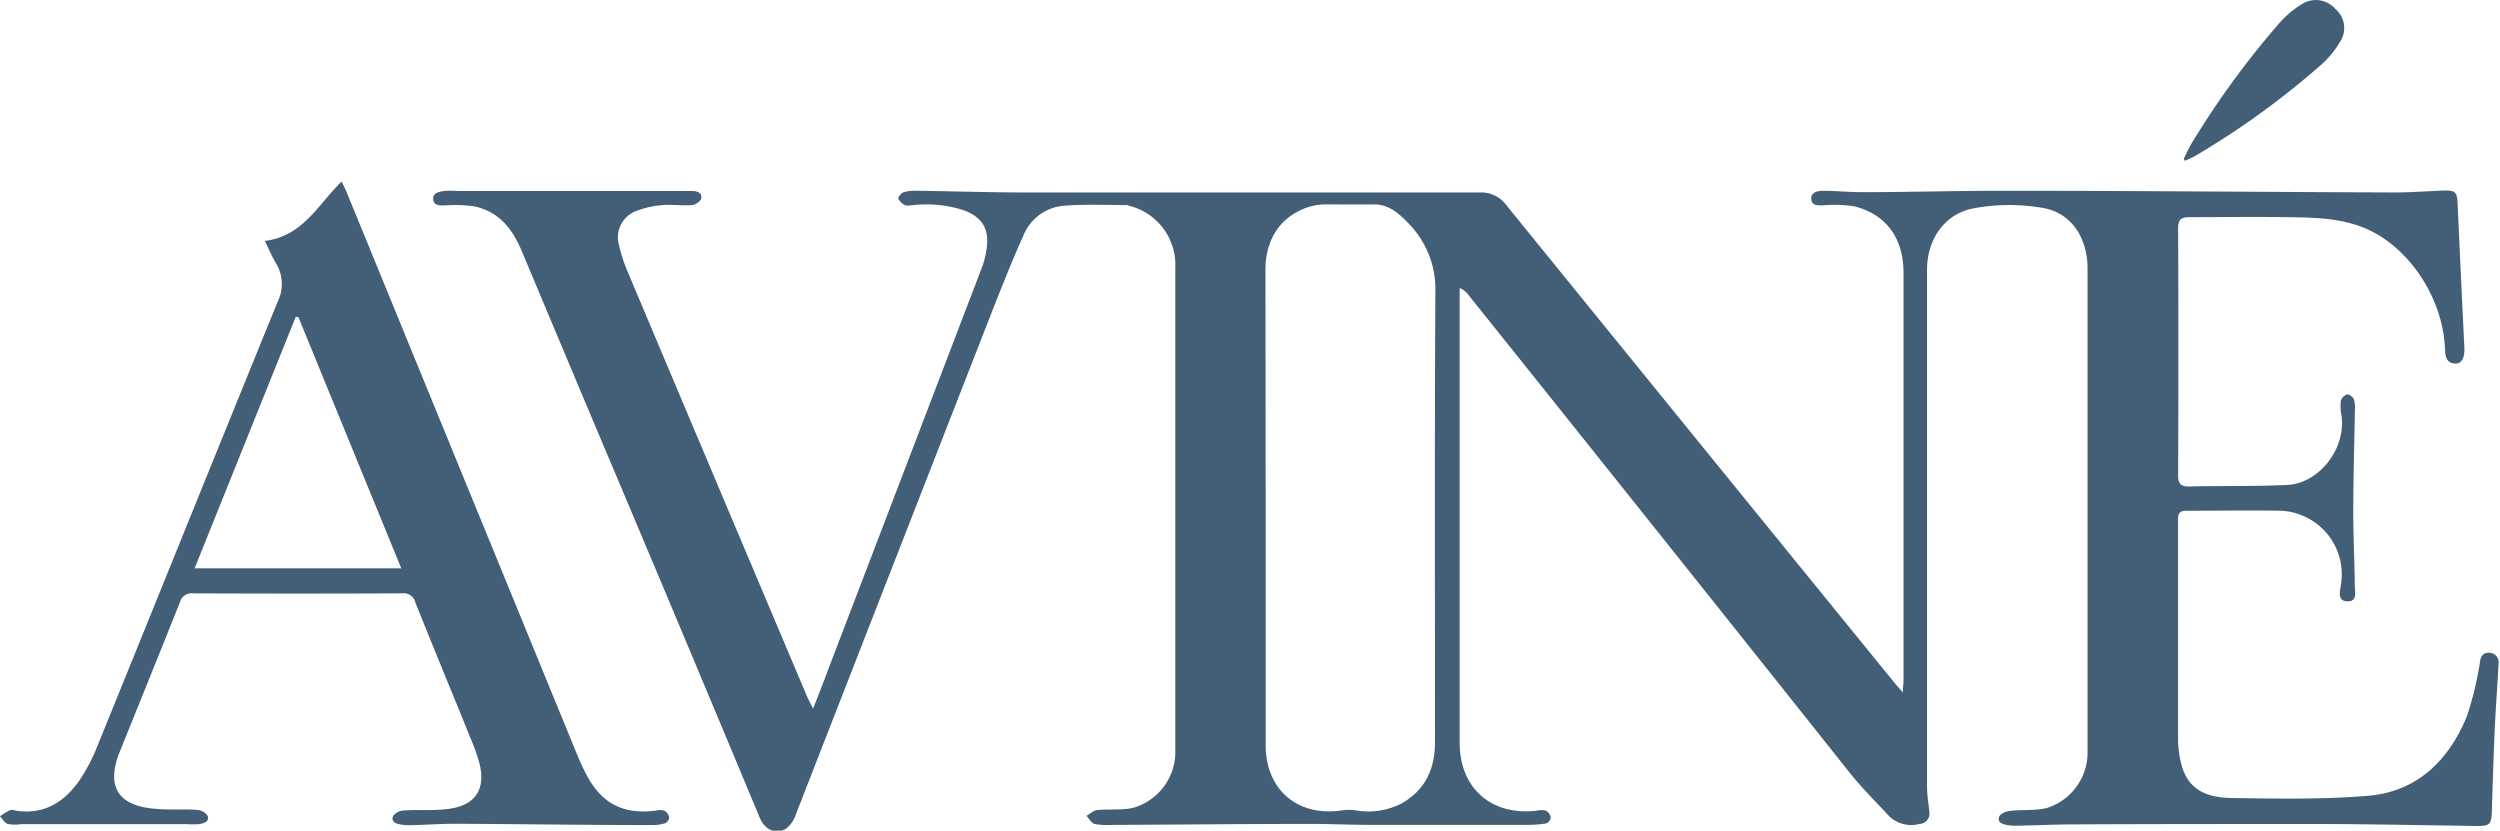 <?xml version="1.0" encoding="UTF-8"?> <svg xmlns="http://www.w3.org/2000/svg" viewBox="0 0 328.64 109.2"><defs><style>.cls-1{fill:#425f77;}</style></defs><title>Asset 4</title><g id="Layer_2" data-name="Layer 2"><g id="Layer_3" data-name="Layer 3"><path class="cls-1" d="M106.88,93.15c1-2.45,1.79-4.61,2.61-6.76q9.77-25.53,19.5-51a11.43,11.43,0,0,0,.77-3.24c.16-2.3-.81-3.63-3-4.49a16,16,0,0,0-6.76-.69c-.33,0-.72.14-1,0a1.76,1.76,0,0,1-.9-.84c-.07-.19.36-.74.66-.85a5.15,5.15,0,0,1,1.71-.2c4.58.06,9.15.2,13.73.22,10.85,0,21.71,0,32.57,0,9.27,0,18.54,0,27.82,0a4.08,4.08,0,0,1,3.42,1.66q25.56,31.49,51.14,62.93c.25.31.53.59,1,1.14,0-.78.08-1.21.08-1.64q0-26.76,0-53.52c0-4.55-2.27-7.69-6.46-8.74a16.32,16.32,0,0,0-4-.14c-.73,0-1.6.12-1.67-.82s.89-1.09,1.62-1.08c1.75,0,3.49.18,5.24.17,6.28,0,12.56-.2,18.84-.18,17,0,33.95.16,50.93.22,2.15,0,4.31-.17,6.47-.25,1.57-.06,1.8.2,1.87,1.74q.42,9.47.89,18.93c.06,1.28-.36,2.13-1.23,2.07-1.17-.07-1.28-.95-1.32-1.89-.26-6.92-5-13.85-11-16.09-3.06-1.15-6.27-1.21-9.47-1.26-4.36-.07-8.73,0-13.1,0-1.1,0-1.51.27-1.51,1.47q.07,16.21,0,32.43c0,1.15.32,1.52,1.47,1.5,4.28-.1,8.57,0,12.84-.2s7.76-4.81,7.17-9.08a6.55,6.55,0,0,1-.09-2,1.27,1.27,0,0,1,.87-.83c.24,0,.75.37.86.68a5,5,0,0,1,.11,1.6c-.07,4.36-.2,8.73-.21,13.09,0,3.25.17,6.49.2,9.73,0,.81.4,2.17-1,2.11s-.9-1.46-.81-2.27a8.35,8.35,0,0,0-4.9-8.93,8,8,0,0,0-3-.71c-4.12-.07-8.24,0-12.36,0-.84,0-1.17.23-1.16,1.13,0,9.64,0,19.29,0,28.94a13.43,13.43,0,0,0,.28,2.6c.65,3.36,2.59,5,6.64,5.09,6,.09,12.08.21,18.07-.29,6.4-.54,10.54-4.6,12.94-10.35a42,42,0,0,0,1.63-6.47,6,6,0,0,0,.12-.74c.08-.76.46-1.31,1.26-1.24a1.25,1.25,0,0,1,1.19,1.47c-.16,2.91-.37,5.81-.51,8.71-.15,3.53-.26,7.06-.37,10.59-.05,1.82-.27,2-2,2-6.86-.1-13.72-.24-20.58-.26-10.69,0-21.38,0-32.08.05-2.53,0-5.07.12-7.61.17a6.86,6.86,0,0,1-1.36-.07c-.63-.11-1.42-.31-1.14-1.11.14-.39.92-.71,1.44-.77,1.59-.17,3.27,0,4.78-.36a7.64,7.64,0,0,0,5.4-7.05c0-.29,0-.58,0-.87q0-31.5,0-63c0-4.09-2.16-7.39-6-8a25.68,25.68,0,0,0-9,.08c-3.85.74-6.1,4.13-6.1,8.07q0,34,0,68c0,1.07.2,2.15.3,3.22a1.38,1.38,0,0,1-1.32,1.64,4.22,4.22,0,0,1-3.94-1c-1.72-1.86-3.53-3.66-5.11-5.62Q218.17,70.16,193,38.73a2.62,2.62,0,0,0-1.12-.87V97.63c0,6,4.19,9.64,10.13,8.94a2.48,2.48,0,0,1,1.21,0,1.27,1.27,0,0,1,.64.9,1,1,0,0,1-.58.77,15,15,0,0,1-2.59.19q-10.48,0-21,0c-2.37,0-4.74-.12-7.11-.12-8.78,0-17.55.09-26.33.13a9.63,9.63,0,0,1-2.35-.12c-.42-.11-.72-.7-1.07-1.07.46-.26.9-.71,1.38-.76,1.63-.17,3.35.07,4.9-.34a7.66,7.66,0,0,0,5.39-6.93c0-.33,0-.67,0-1v-63a8,8,0,0,0-6-8.15,1.65,1.65,0,0,0-.36-.11c-2.81,0-5.63-.14-8.42.1a6.3,6.3,0,0,0-5.23,4c-1.51,3.37-2.87,6.8-4.22,10.24q-12.81,32.82-25.61,65.65a3.94,3.94,0,0,1-1.35,2c-1.16.66-2.67.38-3.45-1.49Q89.05,81.54,78.14,55.74q-4.76-11.31-9.5-22.61c-1.23-3-3-5.3-6.29-6A18.16,18.16,0,0,0,58.51,27c-.7,0-1.48.08-1.56-.8s.79-1,1.49-1.09,1.41,0,2.12,0H88.88c.71,0,1.42,0,2.12,0s1.4.27,1.14,1.09a1.66,1.66,0,0,1-1.28.77c-1.28.08-2.58-.12-3.86,0a12.06,12.06,0,0,0-3.25.73,3.69,3.69,0,0,0-2.38,4.52,20.25,20.25,0,0,0,1.06,3.31q11.85,28.11,23.74,56.21C106.34,92.09,106.55,92.48,106.88,93.15Zm59.5-26.39q0,15.6,0,31.19c0,5.9,4.25,9.48,10.09,8.57a6.61,6.61,0,0,1,1.72,0,9.58,9.58,0,0,0,5.94-.84c3.22-1.77,4.51-4.58,4.51-8.15,0-19.79-.06-39.58.05-59.38a12.29,12.29,0,0,0-3.75-9c-1.18-1.22-2.5-2.31-4.4-2.28s-4.07,0-6.1,0a8.1,8.1,0,0,0-2,.22c-3.87,1.07-6.08,4.11-6.09,8.37Q166.37,51.11,166.38,66.76Z"></path><path class="cls-1" d="M34.81,31.67c5-.6,7-4.79,10.1-7.81.26.56.46.94.63,1.34Q60.62,62,75.7,98.8c.41,1,.84,2,1.34,2.94,2,3.89,4.88,5.37,9.2,4.82a2.08,2.08,0,0,1,1.08,0,1.36,1.36,0,0,1,.66.9,1,1,0,0,1-.58.78,6,6,0,0,1-1.84.22c-8.52,0-17-.13-25.58-.17-1.95,0-3.9.13-5.86.18a7.75,7.75,0,0,1-1.36-.07c-.64-.1-1.4-.31-1.09-1.12a1.87,1.87,0,0,1,1.41-.74c2-.13,4,.06,6-.22,3.5-.51,4.81-2.65,3.92-6.07a23.93,23.93,0,0,0-1.06-3c-2.43-6-4.91-12-7.32-18A1.58,1.58,0,0,0,52.84,78q-13.74.06-27.46,0a1.58,1.58,0,0,0-1.73,1.17c-2.59,6.51-5.23,13-7.85,19.51-.08.19-.16.39-.23.58-1.46,4.07-.09,6.48,4.24,7,2,.26,4.05.07,6.07.2a1.86,1.86,0,0,1,1.4.76c.3.81-.47,1-1.1,1.12a12.52,12.52,0,0,1-1.62,0H2.73A4.9,4.9,0,0,1,1,108.31c-.41-.15-.68-.66-1-1a8.25,8.25,0,0,1,1.35-.82c.27-.1.65.08,1,.12,3.6.43,6.19-1.27,8.12-4.06A23.91,23.91,0,0,0,12.83,98c7.91-19.45,15.75-38.92,23.68-58.36a5.24,5.24,0,0,0-.21-5C35.78,33.78,35.36,32.79,34.81,31.67Zm4.41,10-.35,0L25.58,74.71H52.75Z"></path><path class="cls-1" d="M287.06,20.88c.35-.69.67-1.42,1.07-2.08A113.81,113.81,0,0,1,299.58,3.1a13,13,0,0,1,3-2.55,3.41,3.41,0,0,1,4.43.64,3.27,3.27,0,0,1,.6,4.31,12.32,12.32,0,0,1-2.34,2.89,108.34,108.34,0,0,1-16.63,12.07c-.45.26-.94.45-1.41.68Z"></path></g></g></svg> 